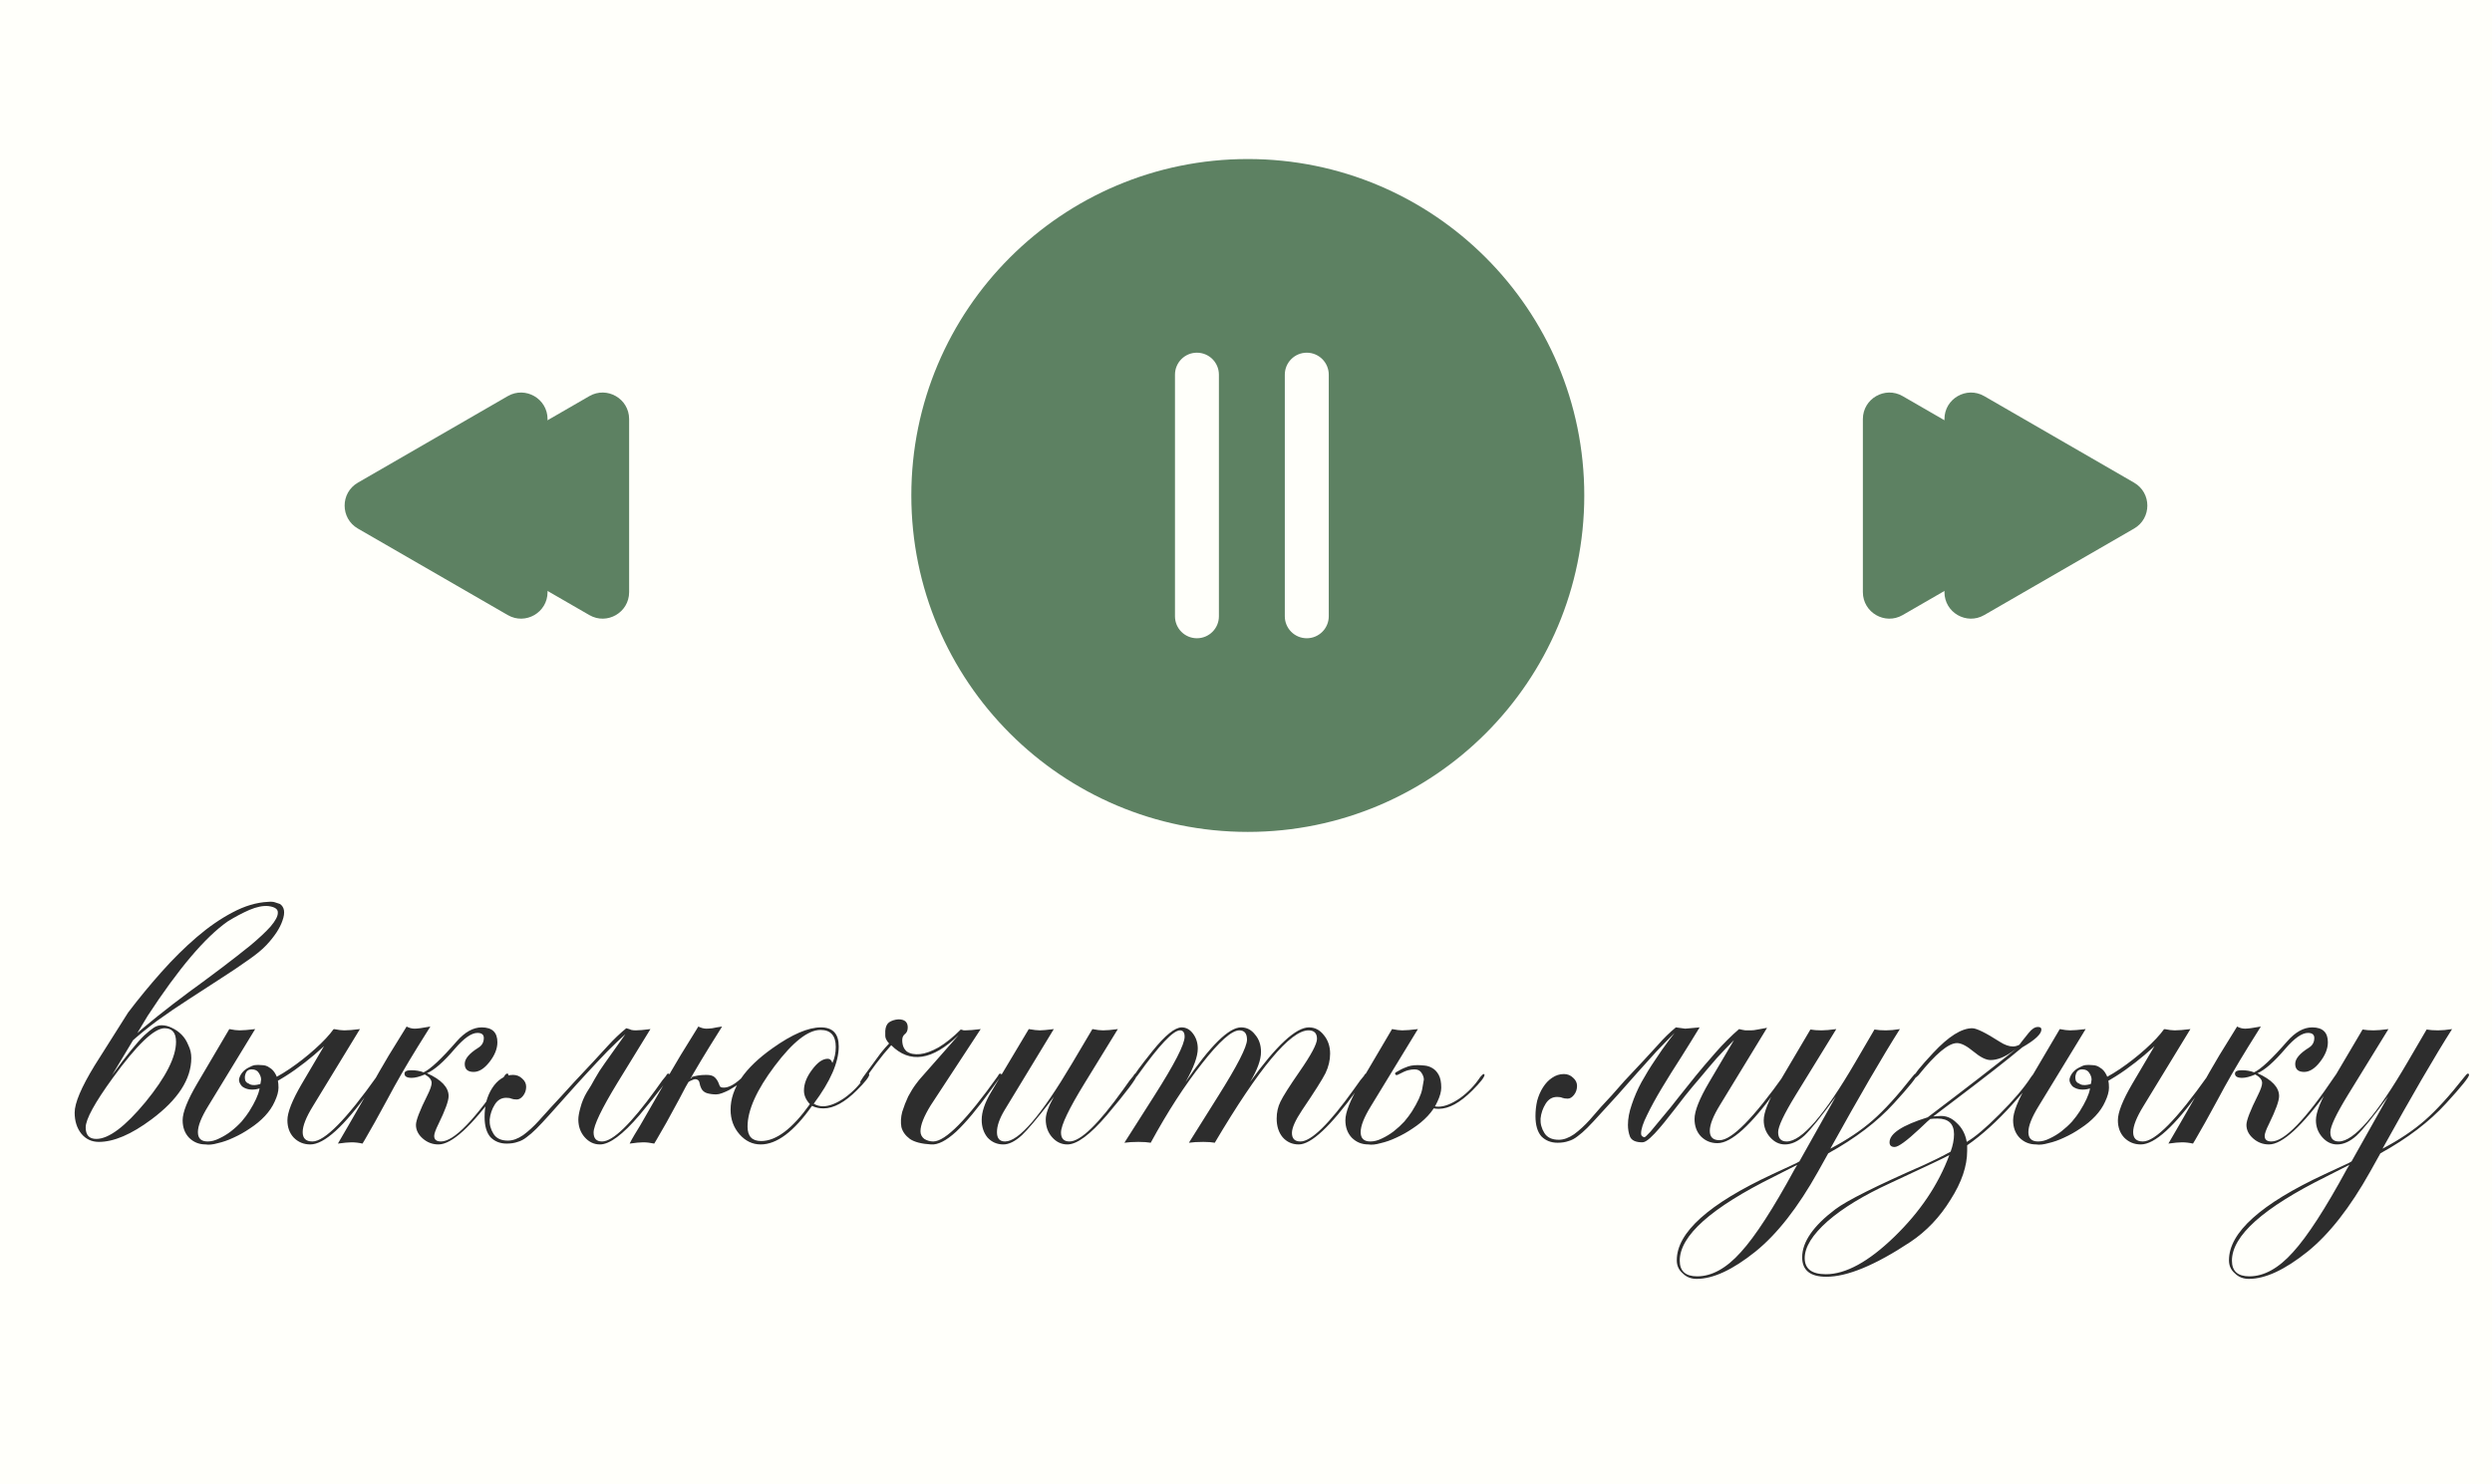 <?xml version="1.0" encoding="UTF-8"?> <svg xmlns="http://www.w3.org/2000/svg" width="94" height="56" viewBox="0 0 94 56" fill="none"><rect width="94" height="56" fill="#FFFFFA"></rect><path d="M4.304 39.896C4.432 39.693 4.64 39.459 4.928 39.192C5.227 38.925 5.563 38.643 5.936 38.344C6.309 38.045 6.704 37.741 7.12 37.432C7.547 37.123 7.957 36.819 8.352 36.52C8.747 36.221 9.109 35.939 9.44 35.672C9.771 35.395 10.027 35.155 10.208 34.952C10.389 34.739 10.48 34.568 10.48 34.44C10.491 34.301 10.373 34.216 10.128 34.184C9.925 34.163 9.685 34.211 9.408 34.328C9.141 34.445 8.869 34.589 8.592 34.76C7.739 35.357 6.731 36.547 5.568 38.328L4.224 40.568C4.768 39.821 5.173 39.32 5.44 39.064C5.579 38.936 5.696 38.84 5.792 38.776C5.888 38.712 5.989 38.68 6.096 38.68C6.224 38.68 6.352 38.712 6.48 38.776C6.619 38.84 6.741 38.925 6.848 39.032C6.955 39.139 7.04 39.272 7.104 39.432C7.179 39.581 7.216 39.741 7.216 39.912C7.216 40.712 6.715 41.485 5.712 42.232C4.955 42.797 4.293 43.08 3.728 43.08C3.461 43.08 3.243 42.979 3.072 42.776C2.901 42.563 2.816 42.296 2.816 41.976C2.816 41.613 3.067 41.021 3.568 40.2L4.832 38.2C5.237 37.667 5.659 37.155 6.096 36.664C6.533 36.173 6.976 35.736 7.424 35.352C7.872 34.968 8.32 34.659 8.768 34.424C9.227 34.179 9.675 34.045 10.112 34.024C10.219 34.013 10.304 34.019 10.368 34.04C10.443 34.061 10.507 34.083 10.56 34.104C10.731 34.221 10.763 34.429 10.656 34.728C10.56 35.016 10.357 35.325 10.048 35.656C9.888 35.827 9.653 36.019 9.344 36.232C9.045 36.445 8.704 36.675 8.32 36.92C7.947 37.165 7.552 37.421 7.136 37.688C6.72 37.955 6.32 38.227 5.936 38.504C5.563 38.781 5.216 39.064 4.896 39.352C4.587 39.64 4.341 39.923 4.16 40.2L4.304 39.896ZM6.64 39.304C6.64 38.963 6.496 38.792 6.208 38.792C5.813 38.792 5.163 39.416 4.256 40.664C3.573 41.603 3.232 42.227 3.232 42.536C3.232 42.824 3.365 42.968 3.632 42.968C4.101 42.968 4.72 42.504 5.488 41.576C6.256 40.637 6.64 39.88 6.64 39.304ZM14.361 40.552C14.361 40.563 14.335 40.605 14.281 40.68L13.945 41.144C12.975 42.499 12.228 43.176 11.705 43.176C11.46 43.176 11.252 43.091 11.081 42.92C10.921 42.749 10.841 42.531 10.841 42.264C10.841 41.965 11.023 41.507 11.385 40.888L12.601 38.824C12.761 38.856 12.889 38.872 12.985 38.872C13.124 38.872 13.321 38.856 13.577 38.824L11.801 41.736C11.545 42.152 11.417 42.477 11.417 42.712C11.417 42.947 11.54 43.064 11.785 43.064C12.244 43.064 13.06 42.237 14.233 40.584C14.255 40.531 14.281 40.504 14.313 40.504C14.345 40.504 14.361 40.52 14.361 40.552ZM12.681 38.984C12.649 39.037 12.559 39.139 12.409 39.288C12.26 39.437 12.073 39.608 11.849 39.8C11.636 39.981 11.396 40.168 11.129 40.36C10.873 40.541 10.617 40.701 10.361 40.84C10.116 40.968 9.881 41.053 9.657 41.096C9.444 41.128 9.268 41.091 9.129 40.984C9.044 40.888 9.007 40.797 9.017 40.712C9.039 40.616 9.081 40.531 9.145 40.456C9.209 40.381 9.284 40.323 9.369 40.28C9.465 40.227 9.545 40.195 9.609 40.184C9.684 40.173 9.775 40.173 9.881 40.184C9.988 40.184 10.084 40.216 10.169 40.28C10.265 40.333 10.345 40.424 10.409 40.552C10.473 40.669 10.505 40.829 10.505 41.032C10.505 41.181 10.457 41.357 10.361 41.56C10.276 41.752 10.153 41.933 9.993 42.104C9.833 42.275 9.647 42.429 9.433 42.568C9.231 42.707 9.023 42.824 8.809 42.92C8.607 43.016 8.409 43.085 8.217 43.128C8.036 43.181 7.881 43.197 7.753 43.176C7.508 43.176 7.3 43.091 7.129 42.92C6.969 42.749 6.889 42.531 6.889 42.264C6.889 41.965 7.071 41.507 7.433 40.888L8.649 38.824C8.809 38.856 8.937 38.872 9.033 38.872C9.172 38.872 9.369 38.856 9.625 38.824L7.849 41.736C7.593 42.152 7.465 42.477 7.465 42.712C7.465 42.947 7.588 43.064 7.833 43.064C7.972 43.064 8.116 43.027 8.265 42.952C8.425 42.877 8.575 42.787 8.713 42.68C8.863 42.563 8.996 42.44 9.113 42.312C9.231 42.173 9.327 42.045 9.401 41.928C9.615 41.587 9.743 41.309 9.785 41.096C9.828 40.872 9.849 40.749 9.849 40.728C9.849 40.653 9.823 40.573 9.769 40.488C9.716 40.392 9.625 40.344 9.497 40.344C9.412 40.344 9.348 40.371 9.305 40.424C9.273 40.467 9.252 40.52 9.241 40.584C9.231 40.648 9.236 40.712 9.257 40.776C9.289 40.829 9.327 40.861 9.369 40.872C9.487 40.968 9.689 40.957 9.977 40.84C10.276 40.723 10.591 40.552 10.921 40.328C11.252 40.104 11.572 39.853 11.881 39.576C12.191 39.299 12.425 39.048 12.585 38.824L12.681 38.984ZM15.338 38.728C15.434 38.781 15.536 38.808 15.642 38.808C15.749 38.808 15.946 38.781 16.234 38.728L15.754 39.496C15.306 40.221 14.928 40.877 14.618 41.464C14.266 42.115 13.984 42.621 13.77 42.984L13.674 43.144C13.536 43.112 13.397 43.096 13.258 43.096C13.141 43.096 12.97 43.112 12.746 43.144C12.864 42.941 12.997 42.712 13.146 42.456L14.058 40.872C14.186 40.637 14.389 40.285 14.666 39.816L15.338 38.728ZM19.178 40.552C19.178 40.573 19.152 40.616 19.098 40.68L18.762 41.144C17.781 42.499 17.04 43.176 16.538 43.176C16.314 43.176 16.117 43.101 15.946 42.952C15.776 42.803 15.69 42.632 15.69 42.44C15.69 42.269 15.834 41.896 16.122 41.32C16.229 41.107 16.282 40.952 16.282 40.856C16.282 40.739 16.197 40.632 16.026 40.536C15.824 40.621 15.658 40.664 15.53 40.664C15.349 40.664 15.258 40.611 15.258 40.504C15.258 40.419 15.344 40.376 15.514 40.376C15.685 40.376 15.84 40.403 15.978 40.456C16.234 40.339 16.65 39.949 17.226 39.288C17.536 38.936 17.85 38.76 18.17 38.76C18.565 38.76 18.762 38.947 18.762 39.32C18.762 39.565 18.661 39.816 18.458 40.072C18.266 40.317 18.069 40.44 17.866 40.44C17.642 40.44 17.53 40.339 17.53 40.136C17.53 39.944 17.701 39.741 18.042 39.528C18.181 39.443 18.25 39.32 18.25 39.16C18.25 39.032 18.17 38.968 18.01 38.968C17.786 38.968 17.504 39.165 17.162 39.56C16.736 40.061 16.384 40.371 16.106 40.488C16.65 40.733 16.922 41.021 16.922 41.352C16.922 41.533 16.794 41.885 16.538 42.408C16.432 42.621 16.378 42.771 16.378 42.856C16.378 42.995 16.464 43.064 16.634 43.064C17.125 43.064 17.925 42.237 19.034 40.584C19.066 40.531 19.098 40.504 19.13 40.504C19.162 40.504 19.178 40.52 19.178 40.552ZM23.591 39.016C23.388 39.197 23.159 39.416 22.903 39.672C22.657 39.928 22.407 40.195 22.151 40.472C21.895 40.749 21.639 41.032 21.383 41.32C21.137 41.597 20.913 41.848 20.711 42.072C20.529 42.275 20.369 42.445 20.231 42.584C20.103 42.712 19.98 42.819 19.863 42.904C19.756 42.989 19.644 43.048 19.527 43.08C19.409 43.123 19.271 43.144 19.111 43.144C18.865 43.144 18.663 43.064 18.503 42.904C18.353 42.733 18.279 42.477 18.279 42.136C18.279 41.944 18.3 41.752 18.343 41.56C18.396 41.368 18.471 41.197 18.567 41.048C18.663 40.899 18.775 40.781 18.903 40.696C19.041 40.6 19.191 40.552 19.351 40.552C19.489 40.552 19.607 40.6 19.703 40.696C19.799 40.781 19.847 40.883 19.847 41C19.847 41.128 19.809 41.24 19.735 41.336C19.66 41.432 19.58 41.48 19.495 41.48C19.409 41.48 19.34 41.469 19.287 41.448C19.244 41.427 19.18 41.416 19.095 41.416C18.913 41.416 18.769 41.501 18.663 41.672C18.556 41.843 18.492 42.029 18.471 42.232C18.46 42.424 18.508 42.605 18.615 42.776C18.721 42.947 18.903 43.032 19.159 43.032C19.34 43.032 19.532 42.963 19.735 42.824C19.937 42.675 20.135 42.493 20.327 42.28C20.497 42.088 20.647 41.923 20.775 41.784C20.903 41.645 21.036 41.501 21.175 41.352C21.324 41.192 21.489 41.011 21.671 40.808C21.863 40.605 22.103 40.349 22.391 40.04C22.54 39.88 22.721 39.683 22.935 39.448C23.159 39.203 23.388 38.984 23.623 38.792C23.708 38.813 23.772 38.835 23.815 38.856C23.868 38.867 23.921 38.872 23.975 38.872C24.103 38.872 24.289 38.856 24.535 38.824L23.287 40.856C22.689 41.837 22.391 42.461 22.391 42.728C22.391 42.952 22.497 43.064 22.711 43.064C23.116 43.064 23.793 42.408 24.743 41.096L24.983 40.76L25.127 40.584C25.148 40.531 25.175 40.504 25.207 40.504C25.239 40.504 25.255 40.52 25.255 40.552C25.255 40.659 24.876 41.165 24.119 42.072C23.489 42.808 22.993 43.176 22.631 43.176C22.407 43.176 22.215 43.085 22.055 42.904C21.895 42.723 21.815 42.499 21.815 42.232C21.815 42.125 21.841 41.976 21.895 41.784C21.948 41.581 22.028 41.389 22.135 41.208C22.241 41.048 22.343 40.877 22.439 40.696C22.545 40.504 22.668 40.312 22.807 40.12L23.591 39.016ZM26.342 38.728C26.449 38.781 26.55 38.808 26.646 38.808C26.7 38.808 26.774 38.803 26.87 38.792C26.966 38.771 27.089 38.749 27.238 38.728L26.758 39.496C26.534 39.859 26.326 40.205 26.134 40.536C25.942 40.856 25.772 41.165 25.622 41.464C25.441 41.795 25.281 42.088 25.142 42.344C25.004 42.589 24.881 42.803 24.774 42.984L24.678 43.144C24.529 43.112 24.39 43.096 24.262 43.096C24.145 43.096 23.974 43.112 23.75 43.144C23.804 43.037 23.862 42.931 23.926 42.824C24.001 42.707 24.076 42.584 24.15 42.456L25.062 40.872C25.126 40.755 25.206 40.611 25.302 40.44C25.409 40.259 25.532 40.051 25.67 39.816L26.342 38.728ZM25.942 40.84C25.868 40.883 25.846 40.888 25.878 40.856C25.91 40.824 25.948 40.787 25.99 40.744C26.044 40.701 26.086 40.664 26.118 40.632C26.15 40.6 26.129 40.605 26.054 40.648C26.214 40.584 26.412 40.552 26.646 40.552C26.796 40.552 26.902 40.584 26.966 40.648C27.03 40.712 27.078 40.787 27.11 40.872C27.132 40.947 27.158 40.995 27.19 41.016C27.222 41.027 27.26 41.032 27.302 41.032C27.484 41.032 27.697 40.92 27.942 40.696L28.07 40.584L27.926 40.856C27.884 40.888 27.82 40.931 27.734 40.984C27.66 41.027 27.58 41.075 27.494 41.128C27.409 41.171 27.324 41.208 27.238 41.24C27.153 41.272 27.078 41.288 27.014 41.288C26.886 41.288 26.769 41.272 26.662 41.24C26.566 41.208 26.497 41.149 26.454 41.064C26.422 41 26.401 40.936 26.39 40.872C26.38 40.797 26.348 40.749 26.294 40.728C26.241 40.707 26.182 40.712 26.118 40.744C26.054 40.765 25.996 40.797 25.942 40.84ZM32.79 40.536C32.79 40.621 32.636 40.819 32.326 41.128C31.868 41.587 31.446 41.816 31.062 41.816C30.902 41.816 30.758 41.784 30.63 41.72C29.948 42.691 29.302 43.176 28.694 43.176C28.385 43.176 28.118 43.048 27.894 42.792C27.67 42.536 27.558 42.227 27.558 41.864C27.558 41.064 28.086 40.291 29.142 39.544C29.878 39.021 30.486 38.76 30.966 38.76C31.414 38.76 31.638 39 31.638 39.48C31.638 40.077 31.324 40.797 30.694 41.64C30.801 41.704 30.918 41.736 31.046 41.736C31.281 41.736 31.553 41.629 31.862 41.416C32.172 41.192 32.428 40.925 32.63 40.616C32.694 40.541 32.737 40.504 32.758 40.504C32.78 40.504 32.79 40.515 32.79 40.536ZM31.526 39.496C31.526 39.069 31.334 38.856 30.95 38.856C30.481 38.856 29.905 39.309 29.222 40.216C28.54 41.123 28.198 41.885 28.198 42.504C28.198 42.867 28.369 43.048 28.71 43.048C29.276 43.048 29.889 42.584 30.55 41.656C30.401 41.496 30.326 41.325 30.326 41.144C30.326 40.888 30.428 40.627 30.63 40.36C30.833 40.083 31.03 39.944 31.222 39.944C31.308 39.944 31.366 39.997 31.398 40.104C31.484 39.923 31.526 39.72 31.526 39.496ZM36.161 39.048C35.169 40.008 34.321 40.136 33.617 39.432C33.425 39.645 33.233 39.88 33.041 40.136C32.849 40.392 32.7 40.605 32.593 40.776C32.539 40.829 32.518 40.861 32.529 40.872C32.55 40.883 32.545 40.893 32.513 40.904C32.481 40.915 32.459 40.883 32.449 40.808C32.449 40.808 32.486 40.749 32.561 40.632C32.646 40.515 32.748 40.376 32.865 40.216C32.982 40.056 33.099 39.896 33.217 39.736C33.345 39.576 33.452 39.453 33.537 39.368C33.441 39.261 33.393 39.165 33.393 39.08C33.393 38.984 33.393 38.92 33.393 38.888C33.404 38.739 33.452 38.632 33.537 38.568C33.633 38.504 33.75 38.467 33.889 38.456C34.123 38.456 34.241 38.557 34.241 38.76C34.241 38.877 34.203 38.963 34.129 39.016C34.065 39.069 34.033 39.144 34.033 39.24C34.033 39.432 34.092 39.576 34.209 39.672C34.337 39.757 34.502 39.789 34.705 39.768C34.907 39.747 35.142 39.661 35.409 39.512C35.675 39.352 35.953 39.128 36.241 38.84C36.326 38.861 36.358 38.872 36.337 38.872C36.326 38.872 36.347 38.872 36.401 38.872C36.539 38.872 36.737 38.856 36.993 38.824L35.105 41.704C34.849 42.12 34.721 42.445 34.721 42.68C34.721 42.797 34.769 42.893 34.865 42.968C34.971 43.032 35.084 43.064 35.201 43.064C35.66 43.064 36.475 42.237 37.649 40.584C37.67 40.531 37.697 40.504 37.729 40.504C37.761 40.504 37.777 40.52 37.777 40.552C37.777 40.563 37.75 40.605 37.697 40.68L37.361 41.144C36.87 41.827 36.438 42.344 36.065 42.696C35.691 43.037 35.377 43.197 35.121 43.176C34.758 43.155 34.492 43.085 34.321 42.968C34.15 42.84 34.044 42.691 34.001 42.52C33.969 42.339 33.98 42.147 34.033 41.944C34.097 41.741 34.172 41.549 34.257 41.368C34.353 41.187 34.449 41.032 34.545 40.904C34.641 40.776 34.705 40.696 34.737 40.664L36.161 39.048ZM42.886 40.552C42.886 40.669 42.507 41.176 41.75 42.072C41.12 42.808 40.624 43.176 40.262 43.176C40.038 43.176 39.846 43.085 39.686 42.904C39.526 42.723 39.446 42.499 39.446 42.232C39.446 42.029 39.547 41.747 39.75 41.384L39.59 41.592C39.11 42.211 38.763 42.621 38.55 42.824C38.294 43.059 38.059 43.176 37.846 43.176C37.611 43.176 37.414 43.091 37.254 42.92C37.105 42.739 37.03 42.515 37.03 42.248C37.03 41.949 37.147 41.603 37.382 41.208L38.806 38.824C38.987 38.856 39.126 38.872 39.222 38.872C39.318 38.872 39.494 38.856 39.75 38.824L37.894 41.88C37.702 42.2 37.606 42.477 37.606 42.712C37.606 42.947 37.707 43.064 37.91 43.064C38.432 43.064 39.275 42.083 40.438 40.12L41.206 38.824C41.366 38.856 41.499 38.872 41.606 38.872C41.745 38.872 41.931 38.856 42.166 38.824L40.918 40.856C40.321 41.827 40.022 42.451 40.022 42.728C40.022 42.952 40.129 43.064 40.342 43.064C40.758 43.064 41.435 42.408 42.374 41.096L42.614 40.76L42.758 40.584C42.779 40.531 42.806 40.504 42.838 40.504C42.87 40.504 42.886 40.52 42.886 40.552ZM51.581 40.552C51.581 40.573 51.555 40.616 51.502 40.68L51.166 41.144C50.184 42.499 49.459 43.176 48.989 43.176C48.744 43.176 48.541 43.085 48.382 42.904C48.232 42.723 48.157 42.488 48.157 42.2C48.157 41.965 48.206 41.752 48.301 41.56C48.398 41.357 48.638 40.979 49.022 40.424C49.459 39.795 49.678 39.384 49.678 39.192C49.678 38.979 49.571 38.872 49.358 38.872C48.675 38.872 47.496 40.285 45.822 43.112C45.715 43.091 45.571 43.08 45.389 43.08C45.176 43.08 44.995 43.091 44.846 43.112L45.95 41.352C46.675 40.2 47.038 39.491 47.038 39.224C47.038 38.989 46.941 38.872 46.749 38.872C46.462 38.872 45.992 39.288 45.342 40.12C44.691 40.941 44.045 41.939 43.406 43.112C43.288 43.091 43.133 43.08 42.941 43.08C42.739 43.08 42.563 43.091 42.413 43.112L43.533 41.352C44.301 40.147 44.685 39.4 44.685 39.112C44.685 38.952 44.627 38.872 44.51 38.872C44.254 38.872 43.725 39.432 42.925 40.552C42.872 40.627 42.83 40.664 42.797 40.664C42.776 40.653 42.766 40.637 42.766 40.616C42.766 40.563 43 40.243 43.469 39.656C43.95 39.059 44.318 38.76 44.574 38.76C44.744 38.76 44.888 38.84 45.005 39C45.123 39.16 45.181 39.347 45.181 39.56C45.181 39.859 45.027 40.28 44.718 40.824C45.656 39.448 46.355 38.76 46.813 38.76C47.027 38.76 47.203 38.851 47.342 39.032C47.491 39.203 47.566 39.421 47.566 39.688C47.566 39.987 47.427 40.365 47.15 40.824C48.142 39.448 48.883 38.76 49.373 38.76C49.597 38.76 49.784 38.856 49.934 39.048C50.093 39.24 50.173 39.475 50.173 39.752C50.173 39.997 50.115 40.243 49.998 40.488C49.88 40.723 49.587 41.187 49.117 41.88C48.861 42.264 48.733 42.552 48.733 42.744C48.733 42.957 48.84 43.064 49.053 43.064C49.459 43.064 50.131 42.408 51.069 41.096L51.309 40.76L51.453 40.584C51.475 40.531 51.502 40.504 51.533 40.504C51.566 40.504 51.581 40.52 51.581 40.552ZM51.693 43.064C51.831 43.064 51.975 43.027 52.125 42.952C52.285 42.877 52.434 42.787 52.573 42.68C52.722 42.563 52.855 42.44 52.973 42.312C53.09 42.173 53.186 42.045 53.261 41.928C53.474 41.587 53.602 41.309 53.645 41.096C53.687 40.872 53.709 40.749 53.709 40.728C53.709 40.653 53.682 40.573 53.629 40.488C53.575 40.392 53.485 40.344 53.357 40.344C53.282 40.344 53.202 40.355 53.117 40.376C53.031 40.397 52.909 40.451 52.749 40.536C52.695 40.568 52.658 40.568 52.637 40.536C52.615 40.504 52.621 40.477 52.653 40.456C52.791 40.371 52.919 40.307 53.037 40.264C53.154 40.211 53.298 40.184 53.469 40.184C53.543 40.184 53.634 40.189 53.741 40.2C53.847 40.211 53.943 40.243 54.029 40.296C54.125 40.349 54.205 40.435 54.269 40.552C54.333 40.669 54.365 40.829 54.365 41.032C54.365 41.181 54.317 41.357 54.221 41.56C54.135 41.752 54.013 41.933 53.853 42.104C53.693 42.275 53.506 42.429 53.293 42.568C53.09 42.707 52.882 42.824 52.669 42.92C52.466 43.016 52.269 43.085 52.077 43.128C51.895 43.181 51.741 43.197 51.613 43.176C51.367 43.176 51.159 43.091 50.989 42.92C50.829 42.749 50.749 42.531 50.749 42.264C50.749 41.965 50.93 41.507 51.293 40.888L52.509 38.824C52.669 38.856 52.797 38.872 52.893 38.872C53.031 38.872 53.229 38.856 53.485 38.824L51.709 41.736C51.453 42.152 51.325 42.477 51.325 42.712C51.325 42.947 51.447 43.064 51.693 43.064ZM53.901 41.656C54.007 41.72 54.125 41.752 54.253 41.752C54.487 41.752 54.759 41.645 55.069 41.432C55.378 41.208 55.634 40.941 55.837 40.632C55.901 40.557 55.943 40.52 55.965 40.52C55.986 40.52 55.997 40.531 55.997 40.552C55.997 40.637 55.842 40.835 55.533 41.144C55.074 41.603 54.653 41.832 54.269 41.832C54.109 41.832 53.965 41.8 53.837 41.736L53.901 41.656ZM63.167 38.968C62.953 39.181 62.724 39.416 62.479 39.672C62.244 39.928 62.004 40.195 61.759 40.472C61.513 40.749 61.268 41.027 61.023 41.304C60.777 41.571 60.553 41.816 60.351 42.04C60.169 42.243 60.009 42.413 59.871 42.552C59.743 42.68 59.62 42.787 59.503 42.872C59.396 42.957 59.284 43.016 59.167 43.048C59.049 43.091 58.911 43.112 58.751 43.112C58.505 43.112 58.303 43.032 58.143 42.872C57.993 42.701 57.919 42.445 57.919 42.104C57.919 41.912 57.94 41.72 57.983 41.528C58.036 41.336 58.111 41.165 58.207 41.016C58.303 40.867 58.415 40.749 58.543 40.664C58.681 40.568 58.831 40.52 58.991 40.52C59.129 40.52 59.247 40.568 59.343 40.664C59.439 40.749 59.487 40.851 59.487 40.968C59.487 41.096 59.449 41.208 59.375 41.304C59.3 41.4 59.22 41.448 59.135 41.448C59.049 41.448 58.98 41.437 58.927 41.416C58.884 41.395 58.82 41.384 58.735 41.384C58.553 41.384 58.409 41.469 58.303 41.64C58.196 41.811 58.132 41.997 58.111 42.2C58.1 42.392 58.148 42.573 58.255 42.744C58.361 42.915 58.543 43 58.799 43C58.98 43 59.172 42.931 59.375 42.792C59.577 42.643 59.775 42.461 59.967 42.248C60.137 42.056 60.281 41.891 60.399 41.752C60.527 41.613 60.66 41.469 60.799 41.32C60.937 41.16 61.097 40.979 61.279 40.776C61.471 40.573 61.711 40.317 61.999 40.008C62.148 39.848 62.329 39.651 62.543 39.416C62.756 39.171 62.98 38.952 63.215 38.76L63.567 38.808L64.111 38.76C63.897 39.112 63.663 39.491 63.407 39.896C63.151 40.291 62.911 40.675 62.687 41.048C62.463 41.421 62.276 41.763 62.127 42.072C61.977 42.371 61.903 42.6 61.903 42.76C61.903 42.813 61.919 42.851 61.951 42.872C61.983 42.893 62.009 42.904 62.031 42.904C62.052 42.904 62.127 42.835 62.255 42.696C62.383 42.547 62.537 42.36 62.719 42.136C62.911 41.912 63.113 41.661 63.327 41.384C63.551 41.107 63.764 40.84 63.967 40.584C64.052 40.477 64.159 40.349 64.287 40.2C64.425 40.04 64.564 39.88 64.703 39.72C64.852 39.549 65.001 39.389 65.151 39.24C65.311 39.08 65.46 38.941 65.599 38.824C65.684 38.845 65.764 38.861 65.839 38.872C65.924 38.872 65.993 38.872 66.047 38.872C66.121 38.872 66.207 38.861 66.303 38.84C66.409 38.819 66.527 38.797 66.655 38.776L64.879 41.688C64.623 42.104 64.495 42.429 64.495 42.664C64.495 42.899 64.617 43.016 64.863 43.016C65.321 43.016 66.137 42.189 67.311 40.536C67.332 40.483 67.359 40.456 67.391 40.456C67.423 40.456 67.439 40.472 67.439 40.504C67.439 40.515 67.412 40.557 67.359 40.632L67.023 41.096C66.052 42.451 65.305 43.128 64.783 43.128C64.537 43.128 64.329 43.043 64.159 42.872C63.999 42.701 63.919 42.483 63.919 42.216C63.919 41.917 64.1 41.459 64.463 40.84L65.407 39.24C65.193 39.453 64.975 39.683 64.751 39.928C64.537 40.173 64.329 40.419 64.127 40.664C63.924 40.899 63.737 41.123 63.567 41.336C63.407 41.539 63.279 41.704 63.183 41.832C63.129 41.896 63.049 41.997 62.943 42.136C62.836 42.275 62.719 42.419 62.591 42.568C62.473 42.707 62.356 42.829 62.239 42.936C62.121 43.043 62.025 43.096 61.951 43.096C61.705 43.096 61.551 43.027 61.487 42.888C61.433 42.749 61.407 42.6 61.407 42.44C61.407 42.205 61.455 41.949 61.551 41.672C61.647 41.384 61.769 41.101 61.919 40.824C62.079 40.536 62.249 40.259 62.431 39.992C62.612 39.715 62.788 39.464 62.959 39.24L63.167 38.968ZM72.305 40.552C72.305 40.637 72.017 40.995 71.442 41.624C70.812 42.317 69.986 42.947 68.962 43.512L68.578 44.2C67.82 45.555 67.031 46.563 66.21 47.224C65.356 47.907 64.62 48.248 64.001 48.248C63.788 48.248 63.612 48.179 63.474 48.04C63.324 47.912 63.249 47.747 63.249 47.544C63.249 46.499 64.455 45.416 66.865 44.296C67.068 44.2 67.367 44.061 67.761 43.88L67.874 43.816L69.249 41.368C68.706 42.115 68.311 42.605 68.066 42.84C67.82 43.064 67.575 43.176 67.329 43.176C67.116 43.176 66.93 43.085 66.769 42.904C66.609 42.723 66.529 42.509 66.529 42.264C66.529 41.965 66.716 41.501 67.09 40.872L68.29 38.84C68.407 38.861 68.546 38.872 68.706 38.872C68.844 38.872 69.031 38.856 69.266 38.824L67.73 41.32C67.292 42.035 67.073 42.499 67.073 42.712C67.073 42.947 67.18 43.064 67.394 43.064C67.959 43.064 68.823 42.067 69.986 40.072L70.706 38.84C70.823 38.861 70.967 38.872 71.138 38.872C71.287 38.872 71.463 38.856 71.665 38.824C71.015 39.848 70.14 41.352 69.041 43.336C69.671 43.005 70.204 42.648 70.641 42.264C71.079 41.88 71.57 41.341 72.114 40.648C72.188 40.552 72.236 40.504 72.257 40.504C72.29 40.504 72.305 40.52 72.305 40.552ZM67.793 43.944C67.708 43.987 67.415 44.136 66.913 44.392C64.546 45.565 63.361 46.621 63.361 47.56C63.361 47.955 63.58 48.152 64.017 48.152C64.572 48.152 65.121 47.848 65.665 47.24C66.21 46.643 66.887 45.597 67.698 44.104L67.793 43.944ZM77.003 38.84C77.003 39.011 76.763 39.235 76.283 39.512C75.75 39.96 74.849 40.664 73.579 41.624C73.419 41.741 73.201 41.907 72.923 42.12L73.147 42.104C73.393 42.083 73.611 42.168 73.803 42.36C74.006 42.541 74.134 42.781 74.187 43.08C74.486 42.909 74.897 42.563 75.419 42.04C75.953 41.507 76.347 41.043 76.603 40.648C76.667 40.552 76.715 40.504 76.747 40.504C76.769 40.504 76.779 40.515 76.779 40.536C76.779 40.643 76.491 41.016 75.915 41.656C75.339 42.296 74.769 42.813 74.203 43.208V43.416C74.203 43.992 73.995 44.605 73.579 45.256C73.174 45.917 72.667 46.451 72.059 46.856C70.737 47.731 69.681 48.168 68.891 48.168C68.283 48.168 67.979 47.923 67.979 47.432C67.979 46.856 68.395 46.253 69.227 45.624C69.665 45.293 70.785 44.733 72.587 43.944C72.939 43.784 73.27 43.619 73.579 43.448C73.665 43.213 73.707 42.995 73.707 42.792C73.707 42.397 73.499 42.2 73.083 42.2C72.966 42.2 72.875 42.205 72.811 42.216L72.699 42.312L72.411 42.584C71.921 43.043 71.606 43.272 71.467 43.272C71.339 43.272 71.275 43.213 71.275 43.096C71.275 42.765 71.755 42.451 72.715 42.152C74.166 41.053 75.275 40.195 76.043 39.576L75.883 39.688C75.595 39.891 75.329 39.992 75.083 39.992C74.913 39.992 74.699 39.885 74.443 39.672C74.187 39.459 73.979 39.352 73.819 39.352C73.499 39.352 73.014 39.757 72.363 40.568C72.299 40.632 72.257 40.664 72.235 40.664C72.214 40.653 72.203 40.637 72.203 40.616C72.203 40.531 72.443 40.232 72.923 39.72C73.499 39.101 73.99 38.792 74.395 38.792C74.555 38.792 74.902 38.963 75.435 39.304C75.617 39.421 75.782 39.48 75.931 39.48C76.006 39.48 76.086 39.459 76.171 39.416L76.267 39.288L76.523 38.968C76.641 38.819 76.758 38.744 76.875 38.744C76.961 38.744 77.003 38.776 77.003 38.84ZM73.531 43.576C73.403 43.651 72.662 44.003 71.307 44.632C70.305 45.091 69.515 45.571 68.939 46.072C68.363 46.584 68.075 47.048 68.075 47.464C68.075 47.869 68.342 48.072 68.875 48.072C69.622 48.072 70.481 47.603 71.451 46.664C72.422 45.725 73.115 44.696 73.531 43.576ZM83.408 40.552C83.408 40.563 83.382 40.605 83.328 40.68L82.992 41.144C82.022 42.499 81.275 43.176 80.752 43.176C80.507 43.176 80.299 43.091 80.128 42.92C79.968 42.749 79.888 42.531 79.888 42.264C79.888 41.965 80.07 41.507 80.432 40.888L81.648 38.824C81.808 38.856 81.936 38.872 82.032 38.872C82.171 38.872 82.368 38.856 82.624 38.824L80.848 41.736C80.592 42.152 80.464 42.477 80.464 42.712C80.464 42.947 80.587 43.064 80.832 43.064C81.291 43.064 82.107 42.237 83.28 40.584C83.302 40.531 83.328 40.504 83.36 40.504C83.392 40.504 83.408 40.52 83.408 40.552ZM81.728 38.984C81.696 39.037 81.606 39.139 81.456 39.288C81.307 39.437 81.12 39.608 80.896 39.8C80.683 39.981 80.443 40.168 80.176 40.36C79.92 40.541 79.664 40.701 79.408 40.84C79.163 40.968 78.928 41.053 78.704 41.096C78.491 41.128 78.315 41.091 78.176 40.984C78.091 40.888 78.053 40.797 78.064 40.712C78.085 40.616 78.128 40.531 78.192 40.456C78.256 40.381 78.331 40.323 78.416 40.28C78.512 40.227 78.592 40.195 78.656 40.184C78.731 40.173 78.822 40.173 78.928 40.184C79.035 40.184 79.131 40.216 79.216 40.28C79.312 40.333 79.392 40.424 79.456 40.552C79.52 40.669 79.552 40.829 79.552 41.032C79.552 41.181 79.504 41.357 79.408 41.56C79.323 41.752 79.2 41.933 79.04 42.104C78.88 42.275 78.694 42.429 78.48 42.568C78.278 42.707 78.07 42.824 77.856 42.92C77.653 43.016 77.456 43.085 77.264 43.128C77.083 43.181 76.928 43.197 76.8 43.176C76.555 43.176 76.347 43.091 76.176 42.92C76.016 42.749 75.936 42.531 75.936 42.264C75.936 41.965 76.118 41.507 76.48 40.888L77.696 38.824C77.856 38.856 77.984 38.872 78.08 38.872C78.219 38.872 78.416 38.856 78.672 38.824L76.896 41.736C76.64 42.152 76.512 42.477 76.512 42.712C76.512 42.947 76.635 43.064 76.88 43.064C77.019 43.064 77.163 43.027 77.312 42.952C77.472 42.877 77.621 42.787 77.76 42.68C77.909 42.563 78.043 42.44 78.16 42.312C78.278 42.173 78.374 42.045 78.448 41.928C78.662 41.587 78.79 41.309 78.832 41.096C78.875 40.872 78.896 40.749 78.896 40.728C78.896 40.653 78.87 40.573 78.816 40.488C78.763 40.392 78.672 40.344 78.544 40.344C78.459 40.344 78.395 40.371 78.352 40.424C78.32 40.467 78.299 40.52 78.288 40.584C78.278 40.648 78.283 40.712 78.304 40.776C78.336 40.829 78.374 40.861 78.416 40.872C78.534 40.968 78.736 40.957 79.024 40.84C79.323 40.723 79.638 40.552 79.968 40.328C80.299 40.104 80.619 39.853 80.928 39.576C81.237 39.299 81.472 39.048 81.632 38.824L81.728 38.984ZM84.385 38.728C84.481 38.781 84.582 38.808 84.689 38.808C84.796 38.808 84.993 38.781 85.281 38.728L84.801 39.496C84.353 40.221 83.975 40.877 83.665 41.464C83.313 42.115 83.031 42.621 82.817 42.984L82.721 43.144C82.582 43.112 82.444 43.096 82.305 43.096C82.188 43.096 82.017 43.112 81.793 43.144C81.91 42.941 82.044 42.712 82.193 42.456L83.105 40.872C83.233 40.637 83.436 40.285 83.713 39.816L84.385 38.728ZM88.225 40.552C88.225 40.573 88.198 40.616 88.145 40.68L87.809 41.144C86.828 42.499 86.087 43.176 85.585 43.176C85.361 43.176 85.164 43.101 84.993 42.952C84.823 42.803 84.737 42.632 84.737 42.44C84.737 42.269 84.881 41.896 85.169 41.32C85.276 41.107 85.329 40.952 85.329 40.856C85.329 40.739 85.244 40.632 85.073 40.536C84.871 40.621 84.705 40.664 84.577 40.664C84.396 40.664 84.305 40.611 84.305 40.504C84.305 40.419 84.391 40.376 84.561 40.376C84.732 40.376 84.886 40.403 85.025 40.456C85.281 40.339 85.697 39.949 86.273 39.288C86.582 38.936 86.897 38.76 87.217 38.76C87.612 38.76 87.809 38.947 87.809 39.32C87.809 39.565 87.708 39.816 87.505 40.072C87.313 40.317 87.116 40.44 86.913 40.44C86.689 40.44 86.577 40.339 86.577 40.136C86.577 39.944 86.748 39.741 87.089 39.528C87.228 39.443 87.297 39.32 87.297 39.16C87.297 39.032 87.217 38.968 87.057 38.968C86.833 38.968 86.55 39.165 86.209 39.56C85.782 40.061 85.43 40.371 85.153 40.488C85.697 40.733 85.969 41.021 85.969 41.352C85.969 41.533 85.841 41.885 85.585 42.408C85.478 42.621 85.425 42.771 85.425 42.856C85.425 42.995 85.51 43.064 85.681 43.064C86.172 43.064 86.972 42.237 88.081 40.584C88.113 40.531 88.145 40.504 88.177 40.504C88.209 40.504 88.225 40.52 88.225 40.552ZM93.134 40.552C93.134 40.637 92.846 40.995 92.27 41.624C91.64 42.317 90.814 42.947 89.79 43.512L89.406 44.2C88.648 45.555 87.859 46.563 87.038 47.224C86.184 47.907 85.448 48.248 84.83 48.248C84.616 48.248 84.44 48.179 84.302 48.04C84.152 47.912 84.078 47.747 84.078 47.544C84.078 46.499 85.283 45.416 87.694 44.296C87.896 44.2 88.195 44.061 88.59 43.88L88.702 43.816L90.078 41.368C89.534 42.115 89.139 42.605 88.894 42.84C88.648 43.064 88.403 43.176 88.158 43.176C87.944 43.176 87.758 43.085 87.598 42.904C87.438 42.723 87.358 42.509 87.358 42.264C87.358 41.965 87.544 41.501 87.918 40.872L89.118 38.84C89.235 38.861 89.374 38.872 89.534 38.872C89.672 38.872 89.859 38.856 90.094 38.824L88.558 41.32C88.12 42.035 87.902 42.499 87.902 42.712C87.902 42.947 88.008 43.064 88.222 43.064C88.787 43.064 89.651 42.067 90.814 40.072L91.534 38.84C91.651 38.861 91.795 38.872 91.966 38.872C92.115 38.872 92.291 38.856 92.494 38.824C91.843 39.848 90.968 41.352 89.87 43.336C90.499 43.005 91.032 42.648 91.47 42.264C91.907 41.88 92.398 41.341 92.942 40.648C93.016 40.552 93.064 40.504 93.086 40.504C93.118 40.504 93.134 40.52 93.134 40.552ZM88.622 43.944C88.536 43.987 88.243 44.136 87.742 44.392C85.374 45.565 84.19 46.621 84.19 47.56C84.19 47.955 84.408 48.152 84.846 48.152C85.4 48.152 85.95 47.848 86.494 47.24C87.038 46.643 87.715 45.597 88.526 44.104L88.622 43.944Z" fill="#2D2D2D"></path><path d="M77.423 18.209C78.09 18.594 78.09 19.556 77.423 19.941L71.769 23.205C71.102 23.59 70.269 23.109 70.269 22.339L70.269 15.811C70.269 15.041 71.102 14.56 71.769 14.944L77.423 18.209Z" fill="#5D8162"></path><path d="M80.499 18.209C81.166 18.594 81.166 19.556 80.499 19.941L74.846 23.205C74.179 23.59 73.346 23.109 73.346 22.339L73.346 15.811C73.346 15.041 74.179 14.56 74.846 14.944L80.499 18.209Z" fill="#5D8162"></path><path d="M16.577 19.941C15.911 19.556 15.911 18.594 16.577 18.209L22.231 14.944C22.898 14.56 23.731 15.041 23.731 15.811L23.731 22.339C23.731 23.109 22.898 23.59 22.231 23.205L16.577 19.941Z" fill="#5D8162"></path><path d="M13.5 19.941C12.833 19.556 12.833 18.594 13.5 18.209L19.154 14.944C19.82 14.56 20.654 15.041 20.654 15.811L20.654 22.339C20.654 23.109 19.82 23.59 19.154 23.205L13.5 19.941Z" fill="#5D8162"></path><path d="M47.068 6C54.078 6 59.76 11.683 59.76 18.692C59.76 25.702 54.078 31.385 47.068 31.385C40.058 31.385 34.376 25.702 34.376 18.692C34.376 11.683 40.058 6 47.068 6ZM45.149 13.306C44.691 13.306 44.321 13.677 44.321 14.135V23.25C44.321 23.708 44.691 24.079 45.149 24.079C45.607 24.079 45.978 23.708 45.978 23.25V14.135C45.978 13.677 45.607 13.306 45.149 13.306ZM49.292 13.306C48.835 13.306 48.464 13.677 48.464 14.135V23.25C48.464 23.708 48.835 24.079 49.292 24.079C49.75 24.079 50.122 23.708 50.122 23.25V14.135C50.122 13.677 49.75 13.306 49.292 13.306Z" fill="#5D8162"></path></svg> 